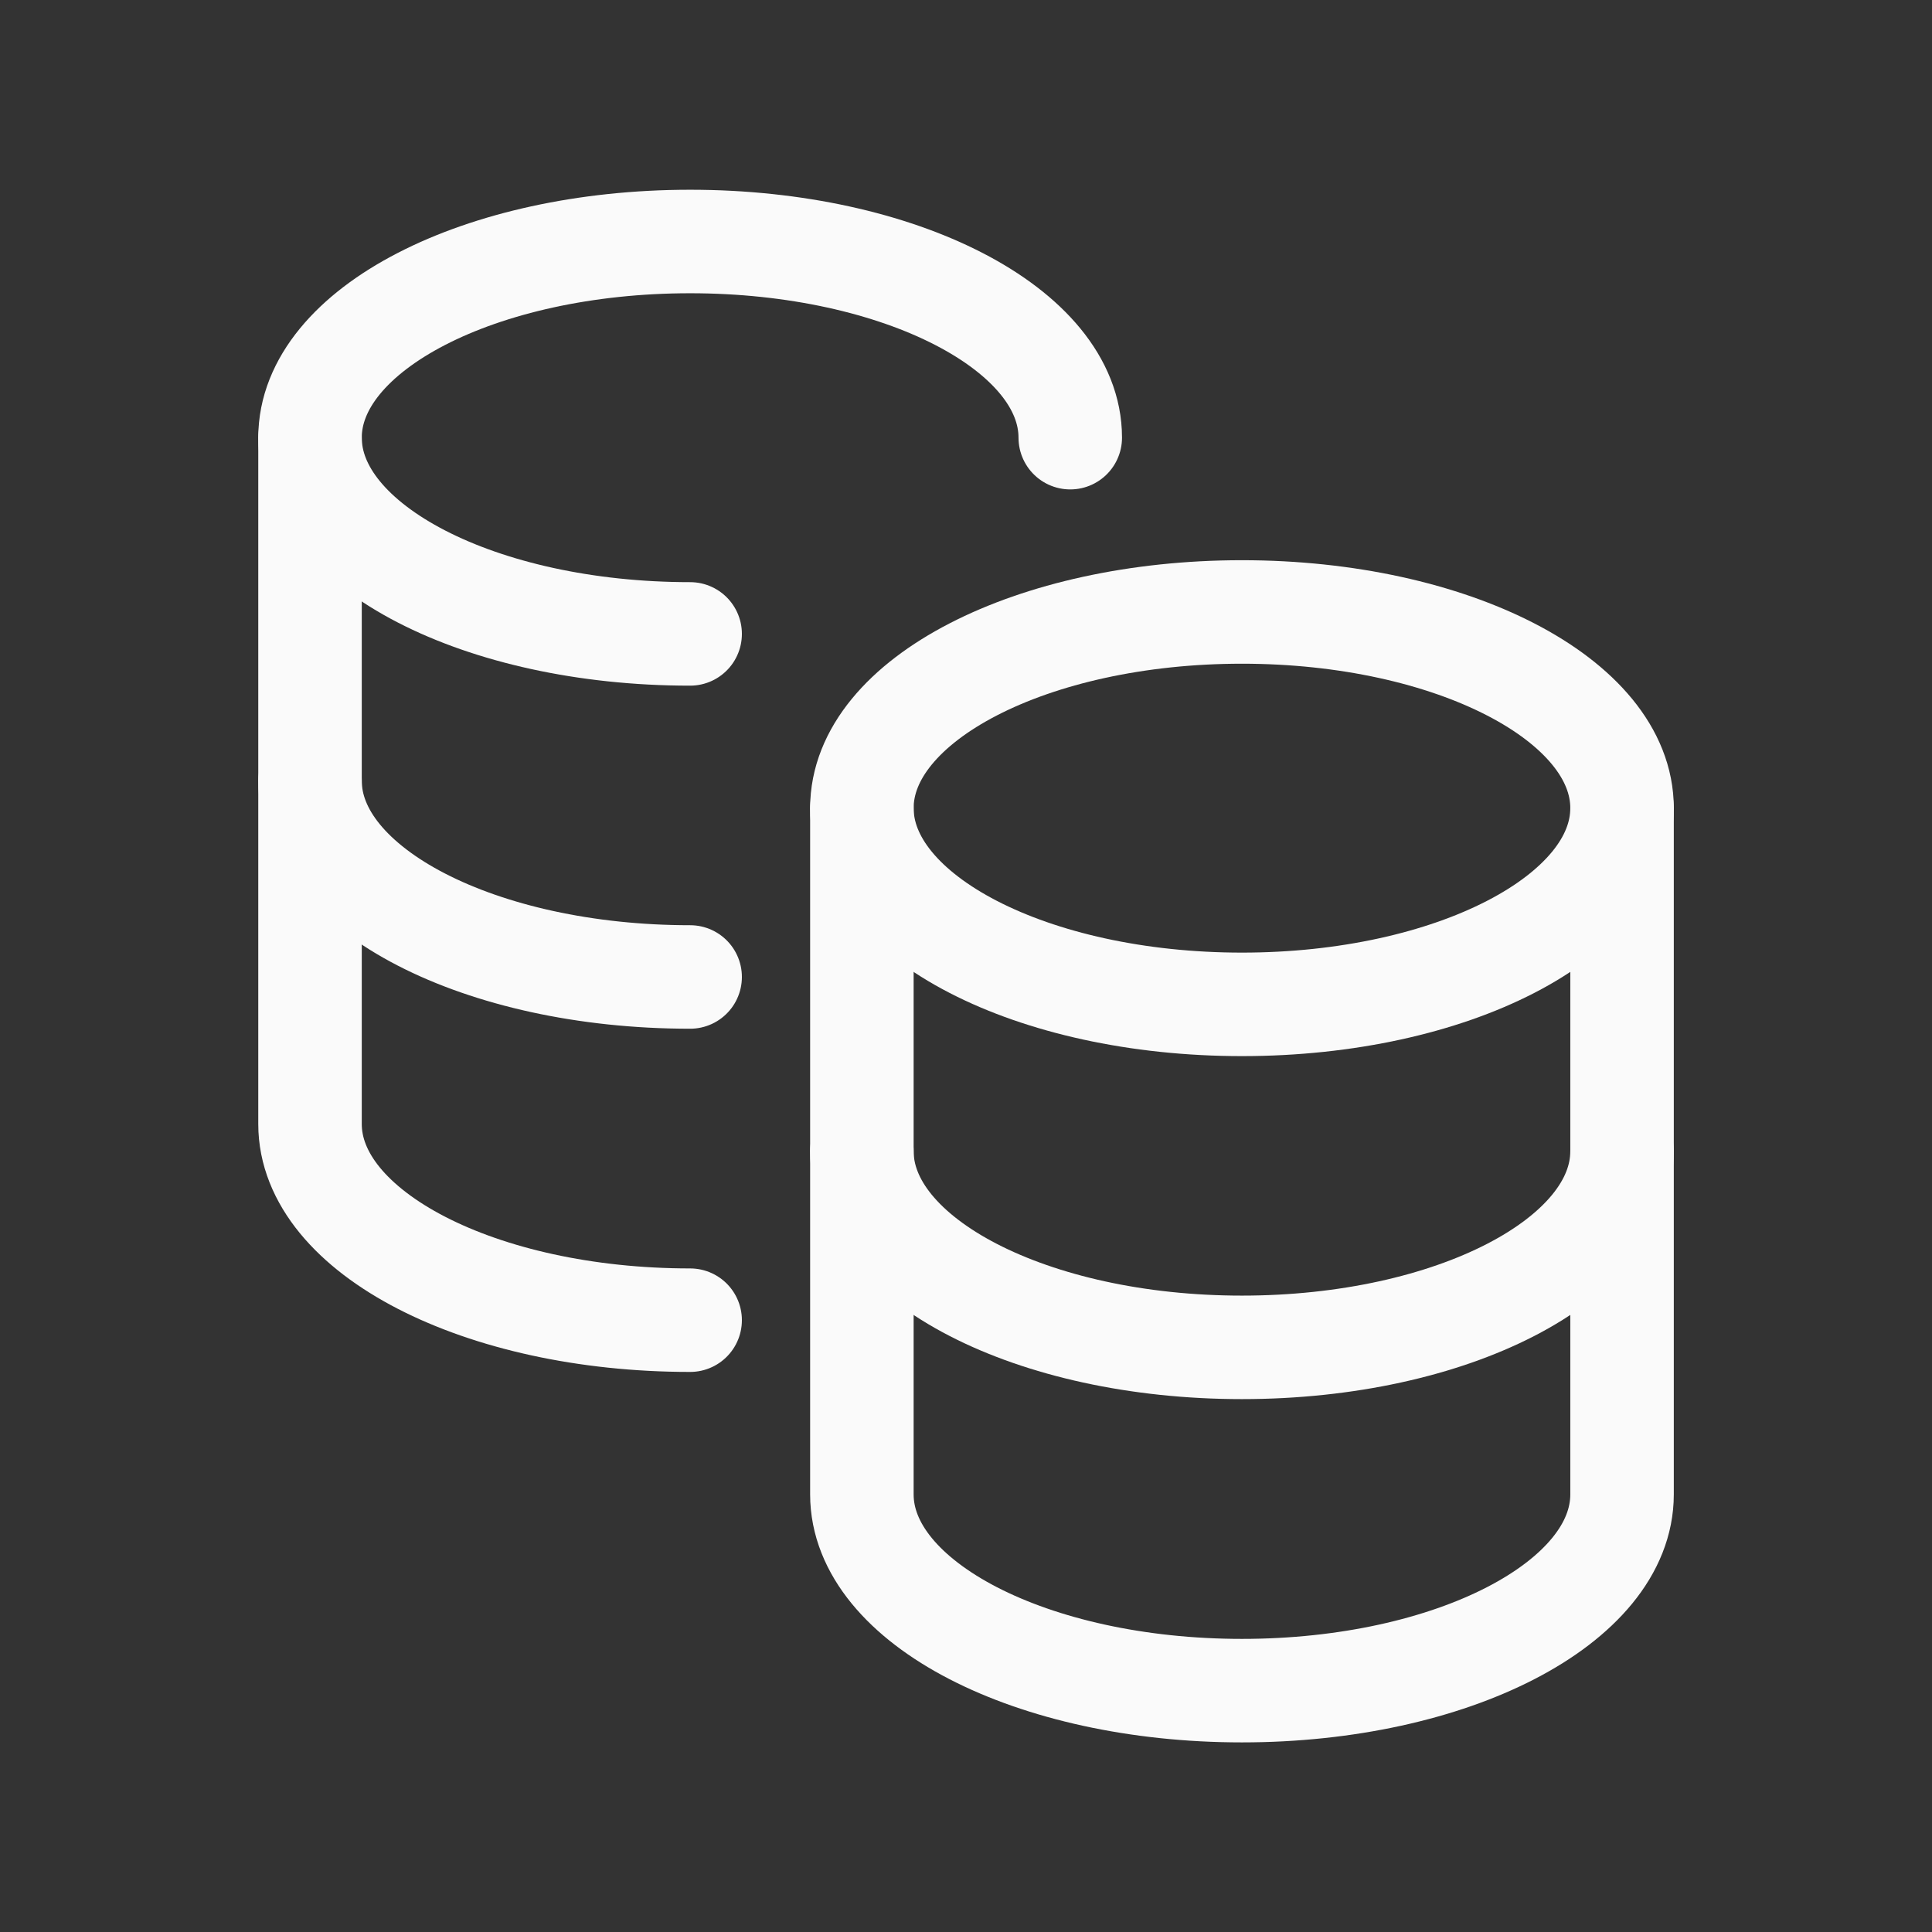<svg width="28" height="28" viewBox="0 0 28 28" fill="none" xmlns="http://www.w3.org/2000/svg">
<rect x="0" y="0" width="28" height="28" fill="#333333" stroke="none"/>
<path d="M23.508 16.684C23.508 18.254 21.041 19.527 17.999 19.527C14.957 19.527 12.491 18.254 12.491 16.684" stroke="#FAFAFA" stroke-width="1.5" stroke-linecap="round" stroke-linejoin="round"/>
<path d="M10.002 14.159C6.96 14.159 4.493 12.887 4.493 11.316" stroke="#FAFAFA" stroke-width="1.5" stroke-linecap="round" stroke-linejoin="round"/>
<path d="M4.493 6.344V16.29C4.493 17.86 6.96 19.133 10.002 19.133" stroke="#FAFAFA" stroke-width="1.5" stroke-linecap="round" stroke-linejoin="round"/>
<path d="M10.002 9.187C6.96 9.187 4.493 7.914 4.493 6.343C4.493 4.774 6.96 3.5 10.002 3.5C13.044 3.5 15.511 4.774 15.511 6.343" stroke="#FAFAFA" stroke-width="1.5" stroke-linecap="round" stroke-linejoin="round"/>
<path d="M23.508 11.712V21.658C23.508 23.229 21.041 24.502 17.999 24.502C14.957 24.502 12.491 23.229 12.491 21.658V11.712" stroke="#FAFAFA" stroke-width="1.5" stroke-linecap="round" stroke-linejoin="round"/>
<path fill-rule="evenodd" clip-rule="evenodd" d="M23.508 11.712C23.508 13.282 21.041 14.556 17.999 14.556C14.957 14.556 12.491 13.282 12.491 11.712C12.491 10.142 14.957 8.869 17.999 8.869C21.041 8.869 23.508 10.142 23.508 11.712Z" stroke="#FAFAFA" stroke-width="1.5" stroke-linecap="round" stroke-linejoin="round"/>
</svg>
